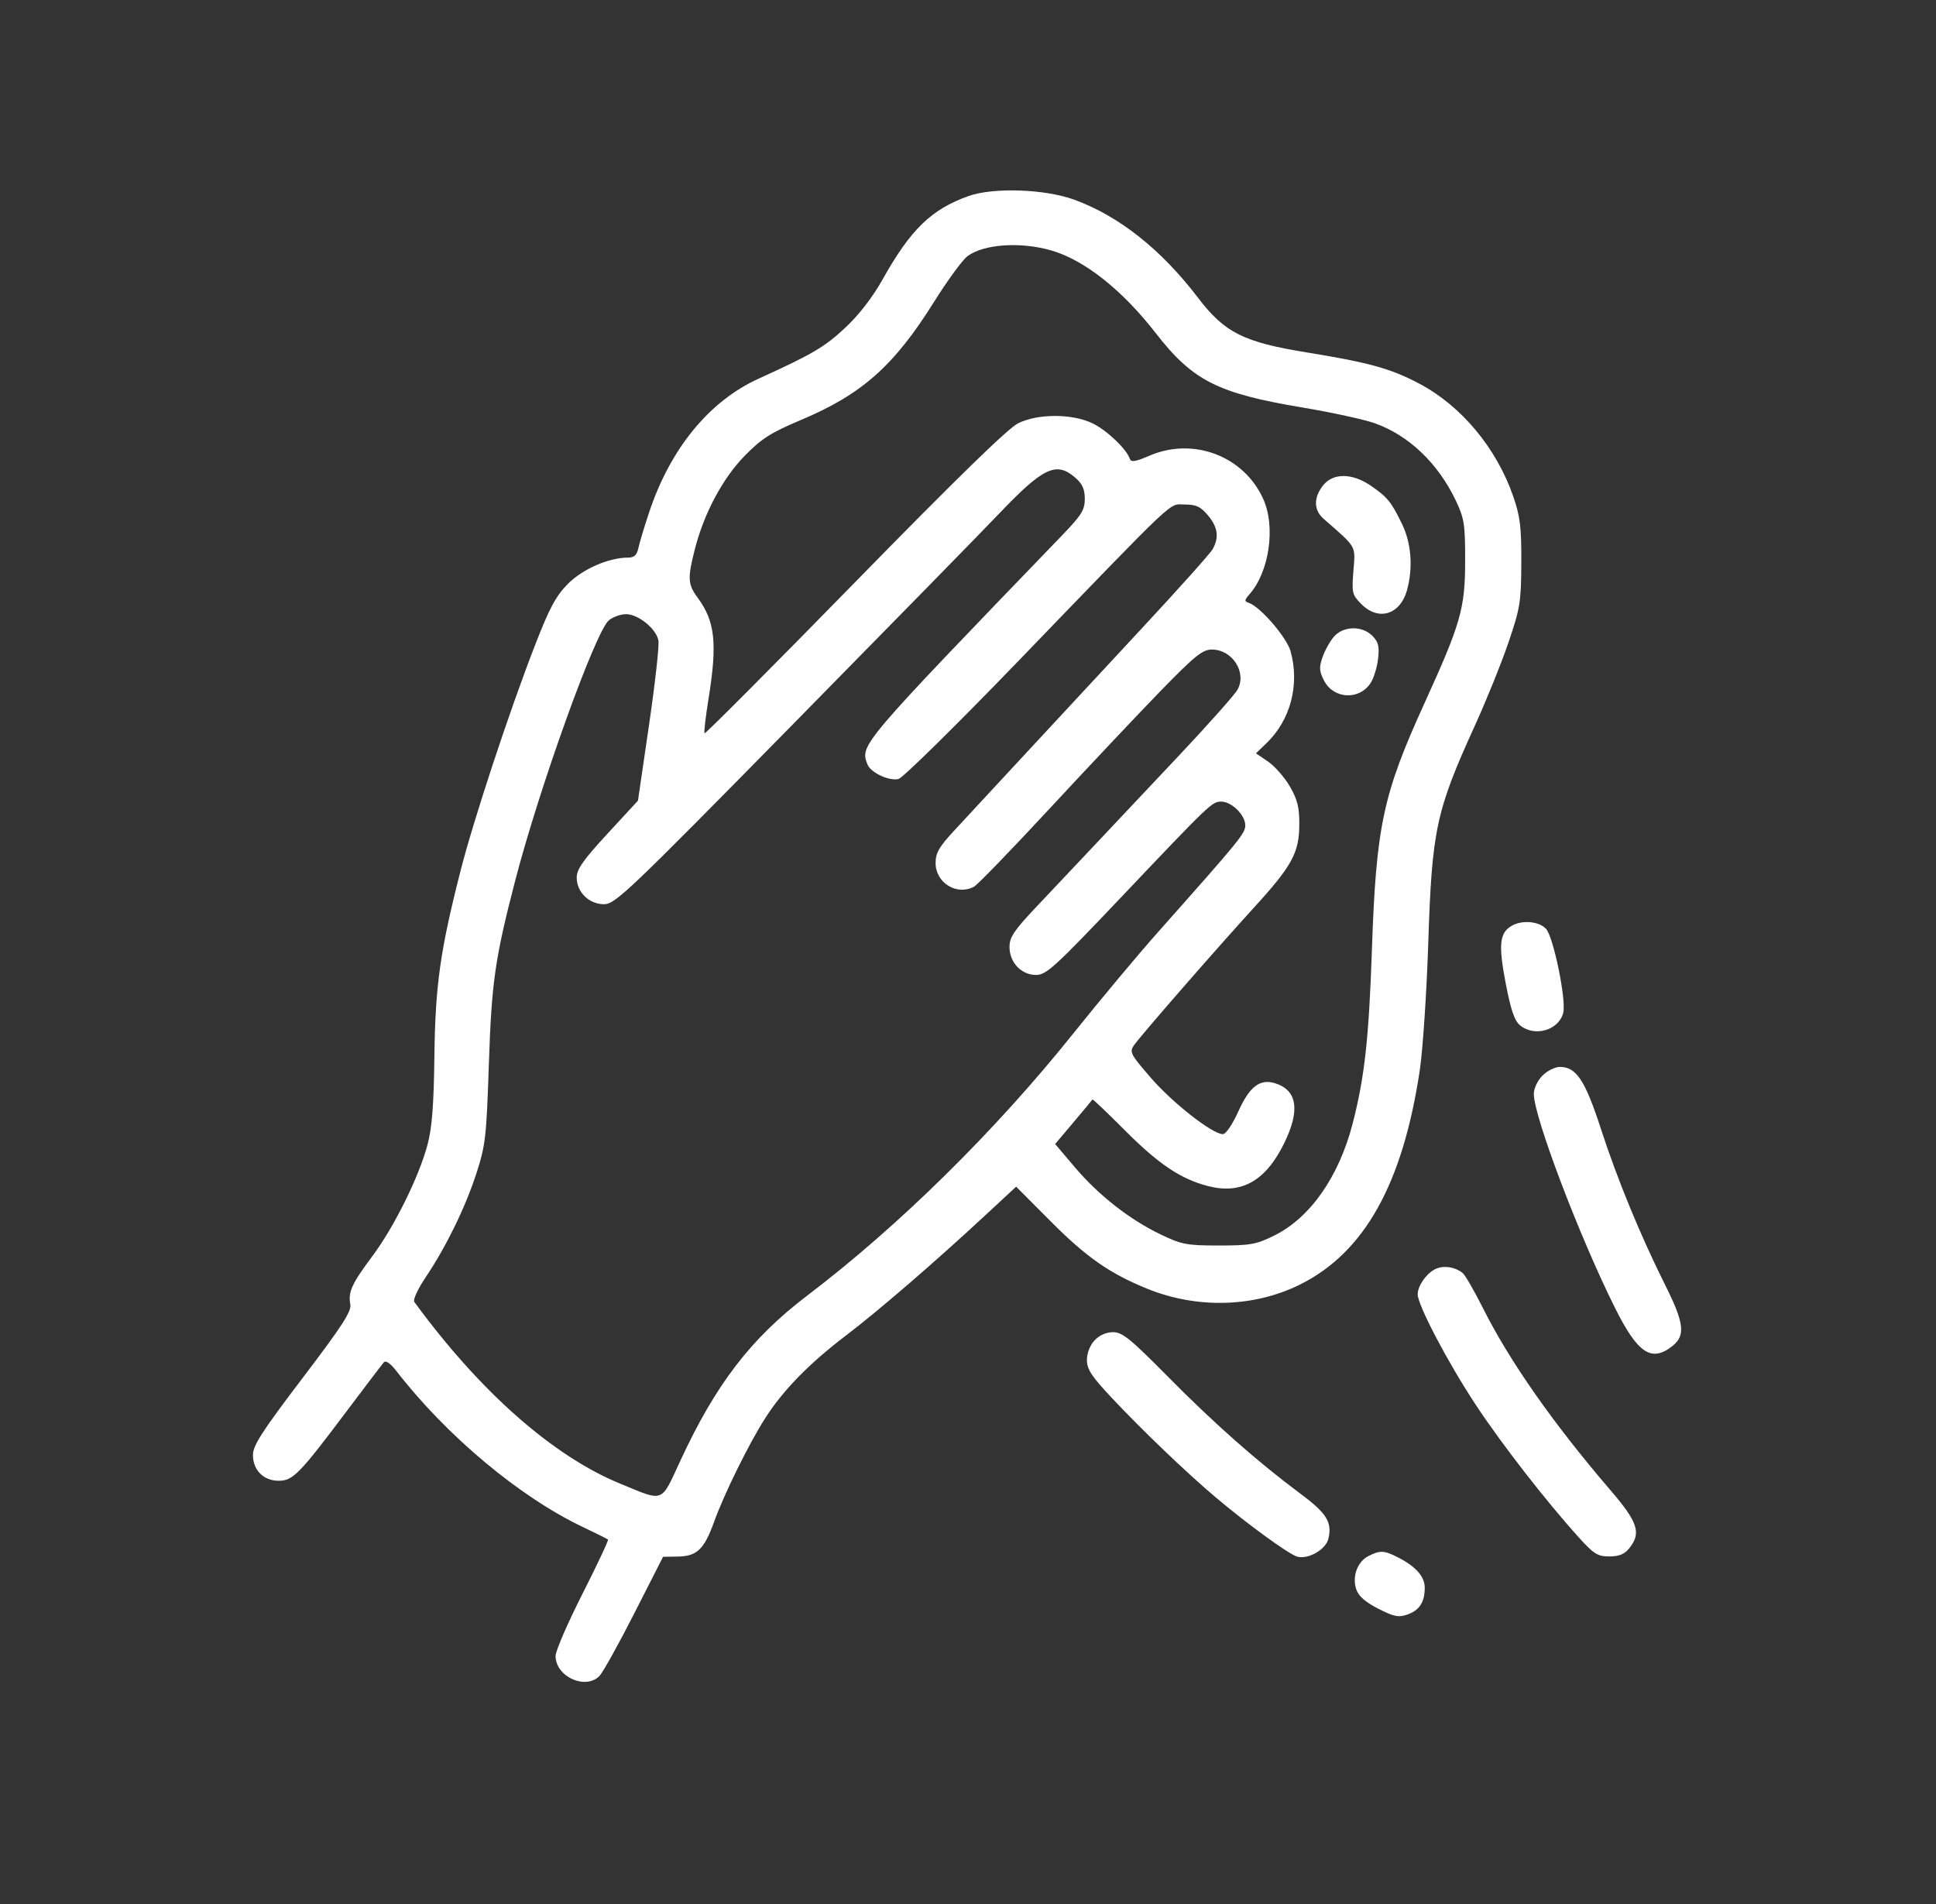 <svg width="61" height="60" viewBox="0 0 61 60" fill="none" xmlns="http://www.w3.org/2000/svg">
<rect x="0" y="0" width="61" height="60" fill="#333333" stroke="none"/>
<path fill-rule="evenodd" clip-rule="evenodd" d="M30.511 6.18C29.341 6.599 28.69 7.232 27.809 8.806C27.504 9.352 27.067 9.92 26.649 10.312C25.988 10.933 25.614 11.154 23.896 11.936C22.351 12.639 21.127 14.131 20.461 16.122C20.307 16.581 20.152 17.096 20.116 17.264C20.068 17.491 19.984 17.571 19.796 17.571C19.183 17.571 18.365 17.927 17.897 18.396C17.511 18.785 17.316 19.149 16.844 20.367C16.044 22.429 14.922 25.831 14.514 27.429C13.871 29.944 13.714 31.058 13.687 33.286C13.668 34.821 13.613 35.534 13.47 36.073C13.205 37.077 12.424 38.656 11.74 39.574C11.082 40.457 10.965 40.712 11.038 41.099C11.081 41.322 10.791 41.771 9.53 43.43C8.256 45.108 7.97 45.551 7.97 45.85C7.97 46.327 8.303 46.662 8.78 46.662C9.229 46.662 9.431 46.456 10.909 44.488C11.508 43.691 12.042 42.989 12.095 42.929C12.155 42.86 12.304 42.965 12.492 43.207C14.081 45.257 16.378 47.177 18.377 48.126C18.782 48.318 19.132 48.493 19.157 48.514C19.181 48.535 18.819 49.305 18.353 50.225C17.886 51.145 17.505 52.026 17.505 52.183C17.505 52.831 18.437 53.261 18.882 52.82C18.991 52.712 19.487 51.822 19.985 50.841L20.892 49.058L21.356 49.051C21.958 49.042 22.187 48.824 22.496 47.966C22.814 47.082 23.585 45.515 24.104 44.7C24.669 43.813 25.487 42.973 26.652 42.087C27.686 41.3 29.453 39.775 31.078 38.266L32.017 37.395L33.107 38.489C34.233 39.62 34.964 40.13 36.147 40.611C37.717 41.248 39.507 41.2 40.955 40.482C42.986 39.475 44.193 37.321 44.733 33.74C44.83 33.092 44.951 31.283 45.002 29.72C45.118 26.148 45.244 25.56 46.471 22.865C46.834 22.068 47.31 20.889 47.529 20.246C47.897 19.165 47.928 18.973 47.934 17.738C47.939 16.619 47.898 16.278 47.684 15.655C47.157 14.124 46.045 12.787 44.711 12.085C43.817 11.613 43.137 11.425 41.177 11.106C39.175 10.781 38.586 10.484 37.742 9.376C36.588 7.862 35.254 6.805 33.851 6.294C32.921 5.954 31.296 5.899 30.511 6.18ZM33.138 7.896C34.176 8.201 35.363 9.142 36.413 10.494C37.581 11.998 38.361 12.394 41.041 12.842C41.955 12.995 42.977 13.218 43.313 13.336C44.389 13.717 45.316 14.603 45.876 15.787C46.137 16.339 46.166 16.529 46.164 17.682C46.163 19.172 46.027 19.648 44.891 22.141C43.57 25.039 43.36 26.025 43.226 29.943C43.131 32.728 42.995 33.953 42.62 35.404C42.188 37.082 41.281 38.377 40.146 38.937C39.581 39.216 39.395 39.249 38.405 39.249C37.394 39.249 37.233 39.218 36.575 38.903C35.596 38.433 34.621 37.671 33.871 36.788L33.246 36.051L33.825 35.365C34.143 34.988 34.412 34.665 34.422 34.647C34.433 34.629 34.884 35.059 35.425 35.602C36.499 36.681 37.197 37.151 38.054 37.374C39.103 37.648 39.865 37.227 40.45 36.051C40.975 34.993 40.881 34.351 40.166 34.133C39.699 33.99 39.371 34.242 39.024 35.01C38.832 35.436 38.627 35.739 38.53 35.739C38.203 35.739 36.958 34.766 36.27 33.974C35.621 33.227 35.581 33.151 35.728 32.941C35.944 32.63 38.322 29.902 39.506 28.605C40.711 27.286 40.937 26.871 40.939 25.976C40.941 25.435 40.879 25.191 40.639 24.779C40.473 24.494 40.165 24.144 39.955 24L39.573 23.739L39.904 23.42C40.664 22.688 40.955 21.579 40.665 20.524C40.544 20.087 39.708 19.117 39.347 18.997C39.203 18.948 39.206 18.912 39.369 18.727C39.994 18.017 40.199 16.6 39.802 15.723C39.19 14.368 37.597 13.764 36.215 14.361C35.78 14.549 35.637 14.573 35.6 14.461C35.497 14.152 34.88 13.562 34.429 13.343C33.791 13.032 32.714 13.029 32.083 13.336C31.768 13.489 30.132 15.084 26.933 18.356C24.354 20.994 22.224 23.132 22.2 23.108C22.175 23.083 22.232 22.592 22.325 22.017C22.606 20.27 22.532 19.579 21.98 18.832C21.671 18.414 21.66 18.221 21.893 17.308C22.181 16.176 22.773 15.067 23.47 14.357C23.998 13.818 24.29 13.633 25.249 13.229C27.16 12.422 28.165 11.531 29.422 9.525C29.85 8.842 30.328 8.188 30.484 8.072C31.001 7.689 32.167 7.611 33.138 7.896ZM33.875 15.048C34.105 15.247 34.18 15.414 34.18 15.72C34.18 16.07 34.079 16.232 33.458 16.877C27.08 23.495 27.097 23.474 27.331 24.086C27.429 24.345 28.018 24.622 28.311 24.548C28.448 24.513 30.146 22.841 32.084 20.833C37.211 15.52 36.808 15.899 37.331 15.899C37.691 15.899 37.83 15.964 38.062 16.242C38.374 16.614 38.417 16.934 38.207 17.309C38.133 17.441 37.124 18.568 35.965 19.814C34.807 21.061 33.137 22.859 32.256 23.81C31.374 24.762 30.389 25.825 30.066 26.173C29.589 26.687 29.479 26.878 29.479 27.195C29.479 27.822 30.148 28.233 30.691 27.941C30.8 27.882 31.88 26.766 33.09 25.461C34.3 24.156 35.864 22.499 36.564 21.778C37.652 20.661 37.889 20.469 38.184 20.469C38.828 20.469 39.288 21.181 38.996 21.727C38.915 21.88 38.075 22.825 37.13 23.828C36.184 24.831 34.986 26.103 34.468 26.654C33.949 27.206 33.138 28.066 32.666 28.564C31.951 29.32 31.808 29.533 31.808 29.839C31.808 30.331 32.179 30.723 32.646 30.723C32.965 30.723 33.239 30.473 35.302 28.299C38.149 25.298 38.188 25.261 38.483 25.261C38.806 25.261 39.236 25.685 39.236 26.005C39.236 26.263 39.092 26.44 36.525 29.33C35.871 30.065 34.655 31.52 33.822 32.562C31.363 35.636 28.32 38.635 25.432 40.829C23.663 42.173 22.55 43.623 21.432 46.041C20.812 47.379 20.942 47.33 19.539 46.753C17.415 45.879 15.127 43.859 13.054 41.027C13.006 40.962 13.164 40.618 13.414 40.247C14.06 39.285 14.663 38.048 15.014 36.965C15.296 36.094 15.328 35.819 15.402 33.565C15.488 30.959 15.593 30.223 16.228 27.769C16.989 24.832 18.759 19.906 19.183 19.549C19.31 19.442 19.555 19.354 19.726 19.354C20.111 19.354 20.676 19.814 20.746 20.183C20.775 20.334 20.642 21.532 20.45 22.844L20.101 25.231L19.136 26.277C18.379 27.098 18.171 27.394 18.171 27.651C18.17 28.112 18.56 28.494 19.031 28.494C19.385 28.494 19.786 28.111 24.971 22.837C28.03 19.726 30.957 16.735 31.475 16.191C32.868 14.729 33.279 14.533 33.875 15.048ZM41.684 15.301C41.385 15.683 41.392 16.076 41.703 16.348C42.763 17.274 42.708 17.179 42.644 17.987C42.588 18.685 42.602 18.742 42.898 19.04C43.436 19.58 44.118 19.37 44.332 18.599C44.527 17.89 44.47 17.119 44.175 16.512C43.835 15.811 43.714 15.663 43.183 15.3C42.597 14.901 41.996 14.901 41.684 15.301ZM42.041 20.051C41.916 20.189 41.751 20.48 41.675 20.697C41.557 21.033 41.564 21.146 41.719 21.448C42.019 22.031 42.827 22.073 43.185 21.524C43.285 21.371 43.391 21.026 43.421 20.759C43.465 20.365 43.43 20.226 43.241 20.036C42.922 19.715 42.339 19.722 42.041 20.051ZM47.629 29.175C47.248 29.398 47.209 29.77 47.44 30.977C47.604 31.83 47.718 32.165 47.895 32.311C48.352 32.689 49.118 32.465 49.255 31.914C49.355 31.516 48.949 29.533 48.715 29.273C48.497 29.031 47.959 28.982 47.629 29.175ZM48.6 33.895C48.444 34.052 48.328 34.298 48.328 34.474C48.328 35.183 49.763 38.966 50.884 41.211C51.603 42.651 52.034 42.939 52.693 42.418C53.113 42.086 53.068 41.696 52.47 40.501C51.688 38.937 50.963 37.176 50.441 35.571C49.943 34.038 49.666 33.621 49.148 33.621C48.996 33.621 48.75 33.744 48.6 33.895ZM45.263 39.974C44.972 40.091 44.669 40.507 44.669 40.79C44.669 41.127 45.622 42.94 46.496 44.265C47.303 45.49 48.703 47.293 49.738 48.439C50.218 48.972 50.338 49.047 50.707 49.047C51.014 49.047 51.185 48.977 51.336 48.789C51.72 48.312 51.611 47.971 50.752 46.971C48.941 44.861 47.574 42.91 46.732 41.235C46.454 40.681 46.163 40.177 46.085 40.115C45.856 39.93 45.517 39.872 45.263 39.974ZM34.488 42.238C34.343 42.394 34.247 42.64 34.247 42.857C34.247 43.152 34.393 43.373 35.051 44.072C36.016 45.098 37.384 46.407 38.294 47.176C39.294 48.022 40.591 48.967 40.866 49.051C41.203 49.154 41.768 48.837 41.852 48.499C41.983 47.976 41.806 47.688 40.977 47.072C39.627 46.068 38.252 44.854 36.799 43.382C35.621 42.19 35.363 41.98 35.072 41.98C34.857 41.98 34.639 42.077 34.488 42.238ZM43.119 49.034C42.767 49.213 42.596 49.682 42.735 50.089C42.807 50.299 43.024 50.489 43.427 50.694C43.921 50.947 44.065 50.975 44.344 50.878C44.725 50.744 44.891 50.488 44.891 50.032C44.891 49.68 44.608 49.361 44.037 49.071C43.613 48.855 43.48 48.85 43.119 49.034Z" fill="white"/>
</svg>
